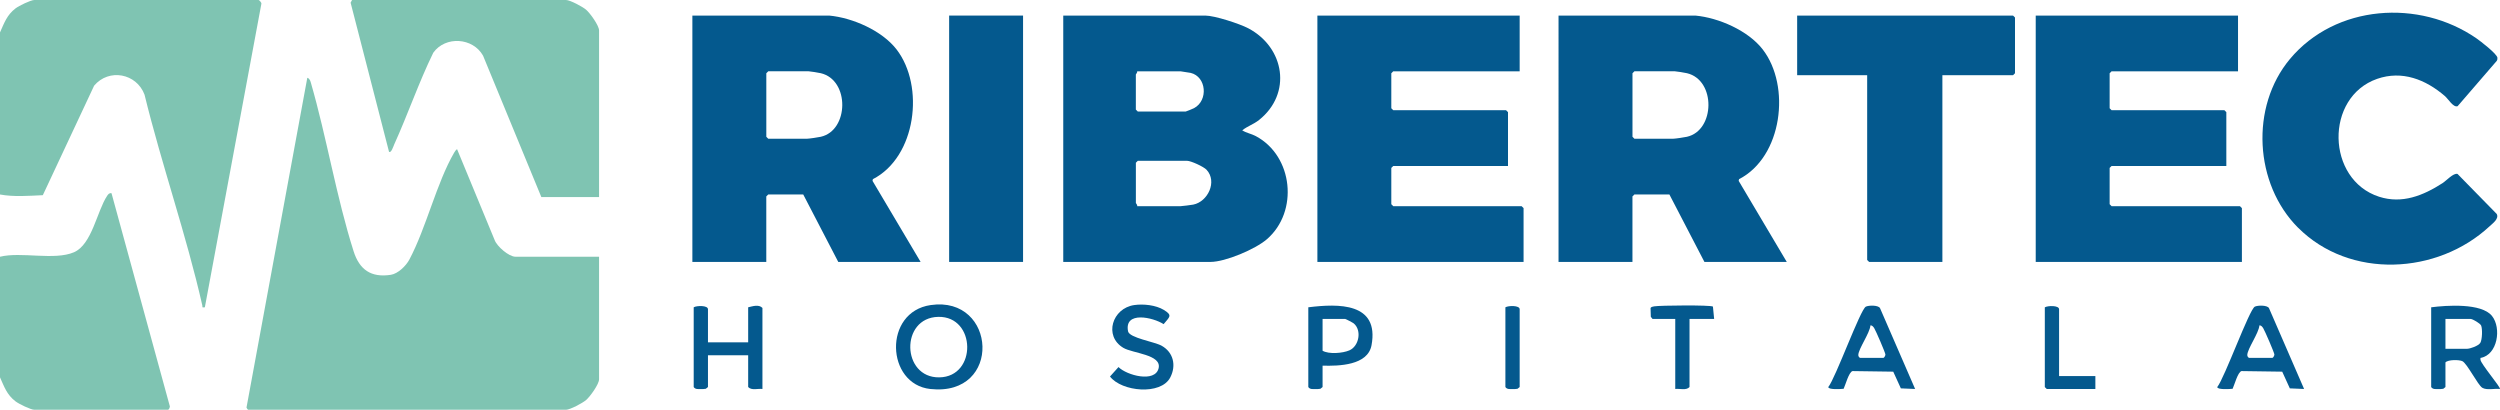<?xml version="1.0" encoding="UTF-8"?>
<svg xmlns="http://www.w3.org/2000/svg" id="Camada_1" data-name="Camada 1" viewBox="0 0 902.37 147.89">
  <defs>
    <style>
      .cls-1 {
        fill: #04598e;
      }

      .cls-2 {
        fill: #7fc4b2;
      }
    </style>
  </defs>
  <path class="cls-2" d="M0,11.7c1.55-3.44,2.47-6.26,5.6-8.67,1.2-.92,5.49-3.03,6.8-3.03h80.97c.13,0,1.17.95.96,1.44l-20.39,109.48c-1.24.12-.76.02-.92-.7-5.76-25.45-14.64-50.66-20.85-76.05-2.89-7.71-12.87-9.59-18.2-3.24l-18.51,39.52c-5.03.23-10.54.67-15.46-.25V11.7Z"></path>
  <path class="cls-2" d="M0,92.67c7.59-1.9,19.65,1.42,26.7-1.62,6.49-2.8,8.28-14.78,11.95-20.34.38-.58.79-1.12,1.6-.97l20.98,76.65c.29.49-.28,1.51-.61,1.51H12.4c-1.31,0-5.6-2.11-6.8-3.03-3.14-2.41-4.05-5.23-5.6-8.67v-43.53Z"></path>
  <path class="cls-2" d="M216.23,92.67v44.23c0,1.77-3.23,6.25-4.68,7.49-1.28,1.1-5.8,3.51-7.26,3.51h-114.67c-.16,0-.57-.52-.65-.78l21.95-119.04c.78.2,1.08,1.06,1.28,1.75,5.72,19.79,9.23,41.37,15.43,60.86,2.1,6.62,6.28,9.61,13.44,8.5,2.61-.41,5.48-3.23,6.68-5.49,6.12-11.51,9.81-27.64,16.17-38.59.29-.5.58-.93,1.05-1.28l13.55,32.77c.82,2.32,5.16,6.06,7.51,6.06h30.19Z"></path>
  <path class="cls-1" d="M383.78,94.54V5.62h51.25c3.36,0,12.39,2.94,15.53,4.59,13.18,6.96,15.83,23.59,3.9,33.09-2.04,1.62-4.13,2.19-6.08,3.74,1.51.97,3.27,1.22,4.92,2.1,13.46,7.18,15.52,27.25,3.97,37.22-4.16,3.59-14.97,8.18-20.36,8.18h-53.12ZM410.45,25.74c.15.46-.47,1.02-.47,1.17v12.64l.7.7h17.32c.16,0,2.61-1.01,3-1.22,5.18-2.78,4.48-11.34-1.23-12.72-.38-.09-3.43-.57-3.64-.57h-15.68ZM410.45,74.42h15.68c.53,0,3.85-.43,4.58-.57,5.24-1.04,8.75-8.29,4.81-12.56-1.05-1.14-5.66-3.25-7.05-3.25h-17.78l-.7.7v14.51c0,.15.62.71.47,1.17Z"></path>
  <path class="cls-1" d="M299.3,5.62c8.43.79,19.04,5.41,24.3,12.21,10.25,13.25,7.1,38.83-8.54,46.84l-.13.61,17.36,29.26h-29.72l-12.64-24.34h-12.64l-.7.7v23.64h-26.68V5.62h49.38ZM277.3,25.74l-.7.7v22.93l.7.7h14.04c.71,0,4.06-.5,4.92-.7,10.18-2.28,10.51-20.47,0-22.95-.73-.17-3.91-.7-4.45-.7h-14.51Z"></path>
  <path class="cls-1" d="M611.94,5.62c8.43.79,19.04,5.41,24.3,12.21,10.25,13.25,7.1,38.83-8.54,46.84l-.13.61,17.36,29.26h-29.72l-12.64-24.34h-12.64l-.7.7v23.64h-26.68V5.62h49.38ZM589.94,25.74l-.7.7v22.93l.7.7h14.04c.71,0,4.06-.5,4.92-.7,10.18-2.28,10.51-20.47,0-22.95-.73-.17-3.91-.7-4.45-.7h-14.51Z"></path>
  <polygon class="cls-1" points="548.52 5.62 548.52 25.74 502.89 25.74 502.19 26.44 502.19 39.08 502.89 39.78 543.61 39.78 544.31 40.48 544.31 59.91 502.89 59.91 502.19 60.61 502.19 73.71 502.89 74.42 549.22 74.42 549.93 75.12 549.93 94.54 475.51 94.54 475.51 5.62 548.52 5.62"></polygon>
  <polygon class="cls-1" points="807.81 5.62 807.81 25.74 762.17 25.74 761.47 26.44 761.47 39.08 762.17 39.78 802.89 39.78 803.59 40.48 803.59 59.91 762.17 59.91 761.47 60.61 761.47 73.71 762.17 74.42 808.51 74.42 809.21 75.12 809.21 94.54 734.79 94.54 734.79 5.62 807.81 5.62"></polygon>
  <path class="cls-1" d="M829.5,82.21c-15.82-15.82-17.35-43.66-2.96-60.9,16.46-19.7,46.66-21.76,67.34-7.46,1.46,1.01,7.42,5.6,7.56,7,.04.41-.03.79-.26,1.14l-14.11,16.34c-1.59.54-3.26-2.5-4.62-3.68-6.93-5.97-15.43-9.32-24.42-6.19-18.98,6.61-18.4,36.38.7,42.55,8.3,2.68,15.93-.42,22.9-4.91,1.42-.91,3.91-3.74,5.41-3.32l14.15,14.45c.9,1.72-1.39,3.34-2.57,4.44-18.83,17.52-50.46,19.19-69.11.53Z"></path>
  <path class="cls-2" d="M216.23,71.14h-20.83l-21.04-51.04c-3.67-6.56-13.59-7.2-17.97-1.07-5.27,10.79-9.16,22.23-14.12,33.15-.2.44-1.11,3.31-1.86,2.58L126.55.97l.52-.97h77.22c1.46,0,5.98,2.41,7.26,3.51,1.45,1.24,4.68,5.72,4.68,7.49v60.14Z"></path>
  <polygon class="cls-1" points="701.1 27.15 701.1 94.54 674.65 94.54 673.95 93.84 673.95 27.15 648.68 27.15 648.68 5.62 726.6 5.62 727.31 6.32 727.31 26.44 726.6 27.15 701.1 27.15"></polygon>
  <rect class="cls-1" x="342.59" y="5.62" width="26.68" height="88.92"></rect>
  <path class="cls-1" d="M877.54,110.92c5.45-.71,18.12-1.62,21.93,3.11,3.51,4.36,2.06,14.09-4.13,15.16-.06.22-.03.44-.02.66.12,1.49,7.51,10.13,7.02,10.55-1.9-.24-4.72.54-6.35-.43s-5.5-8.84-7.23-9.62c-1.16-.53-5.12-.59-6.08.46v8.89l-.78.63c-.59.13-1.2.1-1.8.1-.96,0-1.98.16-2.57-.73v-28.78ZM882.69,125.9h7.72c1.17,0,4.18-1.05,4.86-2.16s.82-5.05.28-6.26c-.34-.75-3.07-2.35-3.74-2.35h-9.13v10.76Z"></path>
  <path class="cls-1" d="M335.93,110.11c23.86-3.47,26.01,33.12-.12,30.3-16.02-1.73-17.07-27.81.12-30.3ZM338.69,114.37c-13.82.26-13.3,22.06.37,21.84s13.27-22.1-.37-21.84Z"></path>
  <path class="cls-1" d="M255.54,123.56h14.51v-12.64c1.61-.37,3.83-1.16,5.15.23v29.25c-1.67-.21-3.91.63-5.15-.7v-11.47h-14.51v11.47l-.78.63c-.59.13-1.2.1-1.8.1-.96,0-1.98.16-2.57-.73v-28.78c1.06-.64,5.15-.76,5.15.7v11.93Z"></path>
  <path class="cls-1" d="M691.27,140.4l-5.16-.22-2.75-6.03-14.7-.21c-1.34.4-2.54,4.99-3.2,6.39-.98.1-5.53.42-5.54-.63,2.67-3.35,11.58-28.07,13.56-29.02,1.01-.49,4.4-.61,5.1.52l12.68,29.2ZM671.38,129.17h8.42c.28,0,.71-.76.74-1.18.04-.52-3.5-8.71-4.05-9.55-.31-.47-.72-1.05-1.36-.98-.25,2.85-4.25,8.3-4.38,10.63-.03.45.29.98.63,1.07Z"></path>
  <path class="cls-1" d="M831.67,140.4l-5.16-.22-2.75-6.03-14.7-.21c-1.34.4-2.54,4.99-3.2,6.39-.98.1-5.53.42-5.54-.63,2.67-3.35,11.58-28.07,13.56-29.02,1.01-.49,4.4-.61,5.1.52l12.68,29.2ZM811.78,129.17h8.42c.28,0,.71-.76.74-1.18.04-.52-3.5-8.71-4.05-9.55-.31-.47-.72-1.05-1.36-.98-.25,2.85-4.25,8.3-4.38,10.63-.03.45.29.98.63,1.07Z"></path>
  <path class="cls-1" d="M477.38,131.98v7.72l-.78.63c-.59.13-1.2.1-1.8.1-.96,0-1.98.16-2.57-.73v-28.78c10.89-1.36,25.67-1.74,22.82,13.69-1.35,7.32-11.84,7.53-17.67,7.37ZM477.38,115.13v11.47c2.28,1.31,7.22.92,9.68-.14,3.46-1.5,4.57-7.18,1.58-9.72-.32-.27-2.9-1.61-3.07-1.61h-8.19Z"></path>
  <path class="cls-1" d="M409.41,110.11c3.31-.48,7.76,0,10.65,1.74,3.36,2.03,2.02,2.57-.05,5.15-3.81-2.47-14.29-4.85-12.84,2.59.46,2.38,9.55,3.76,12.12,5.2,4.26,2.38,5.35,7.13,3.12,11.44-3.37,6.52-17.55,5.16-21.76-.33l3.07-3.41c2.99,3,13.21,5.75,14.48.43,1.19-4.99-9.4-5.35-12.77-7.39-7.08-4.26-3.99-14.26,3.97-15.42Z"></path>
  <path class="cls-1" d="M618.72,115.13h-8.89v24.57c-1.23,1.33-3.48.49-5.15.7v-25.27h-8.19l-.63-.77-.09-3.13c.11-.47.91-.58,1.29-.65,2.01-.36,20.35-.53,21.22.08l.44,4.48Z"></path>
  <path class="cls-1" d="M743.22,135.73h13.1v4.68h-17.55l-.7-.7v-28.78c1.06-.64,5.15-.76,5.15.7v24.1Z"></path>
  <path class="cls-1" d="M543.37,110.92c1.06-.64,5.15-.76,5.15.7v28.08l-.78.63c-.59.13-1.2.1-1.8.1-.96,0-1.98.16-2.57-.73v-28.78Z"></path>
</svg>
